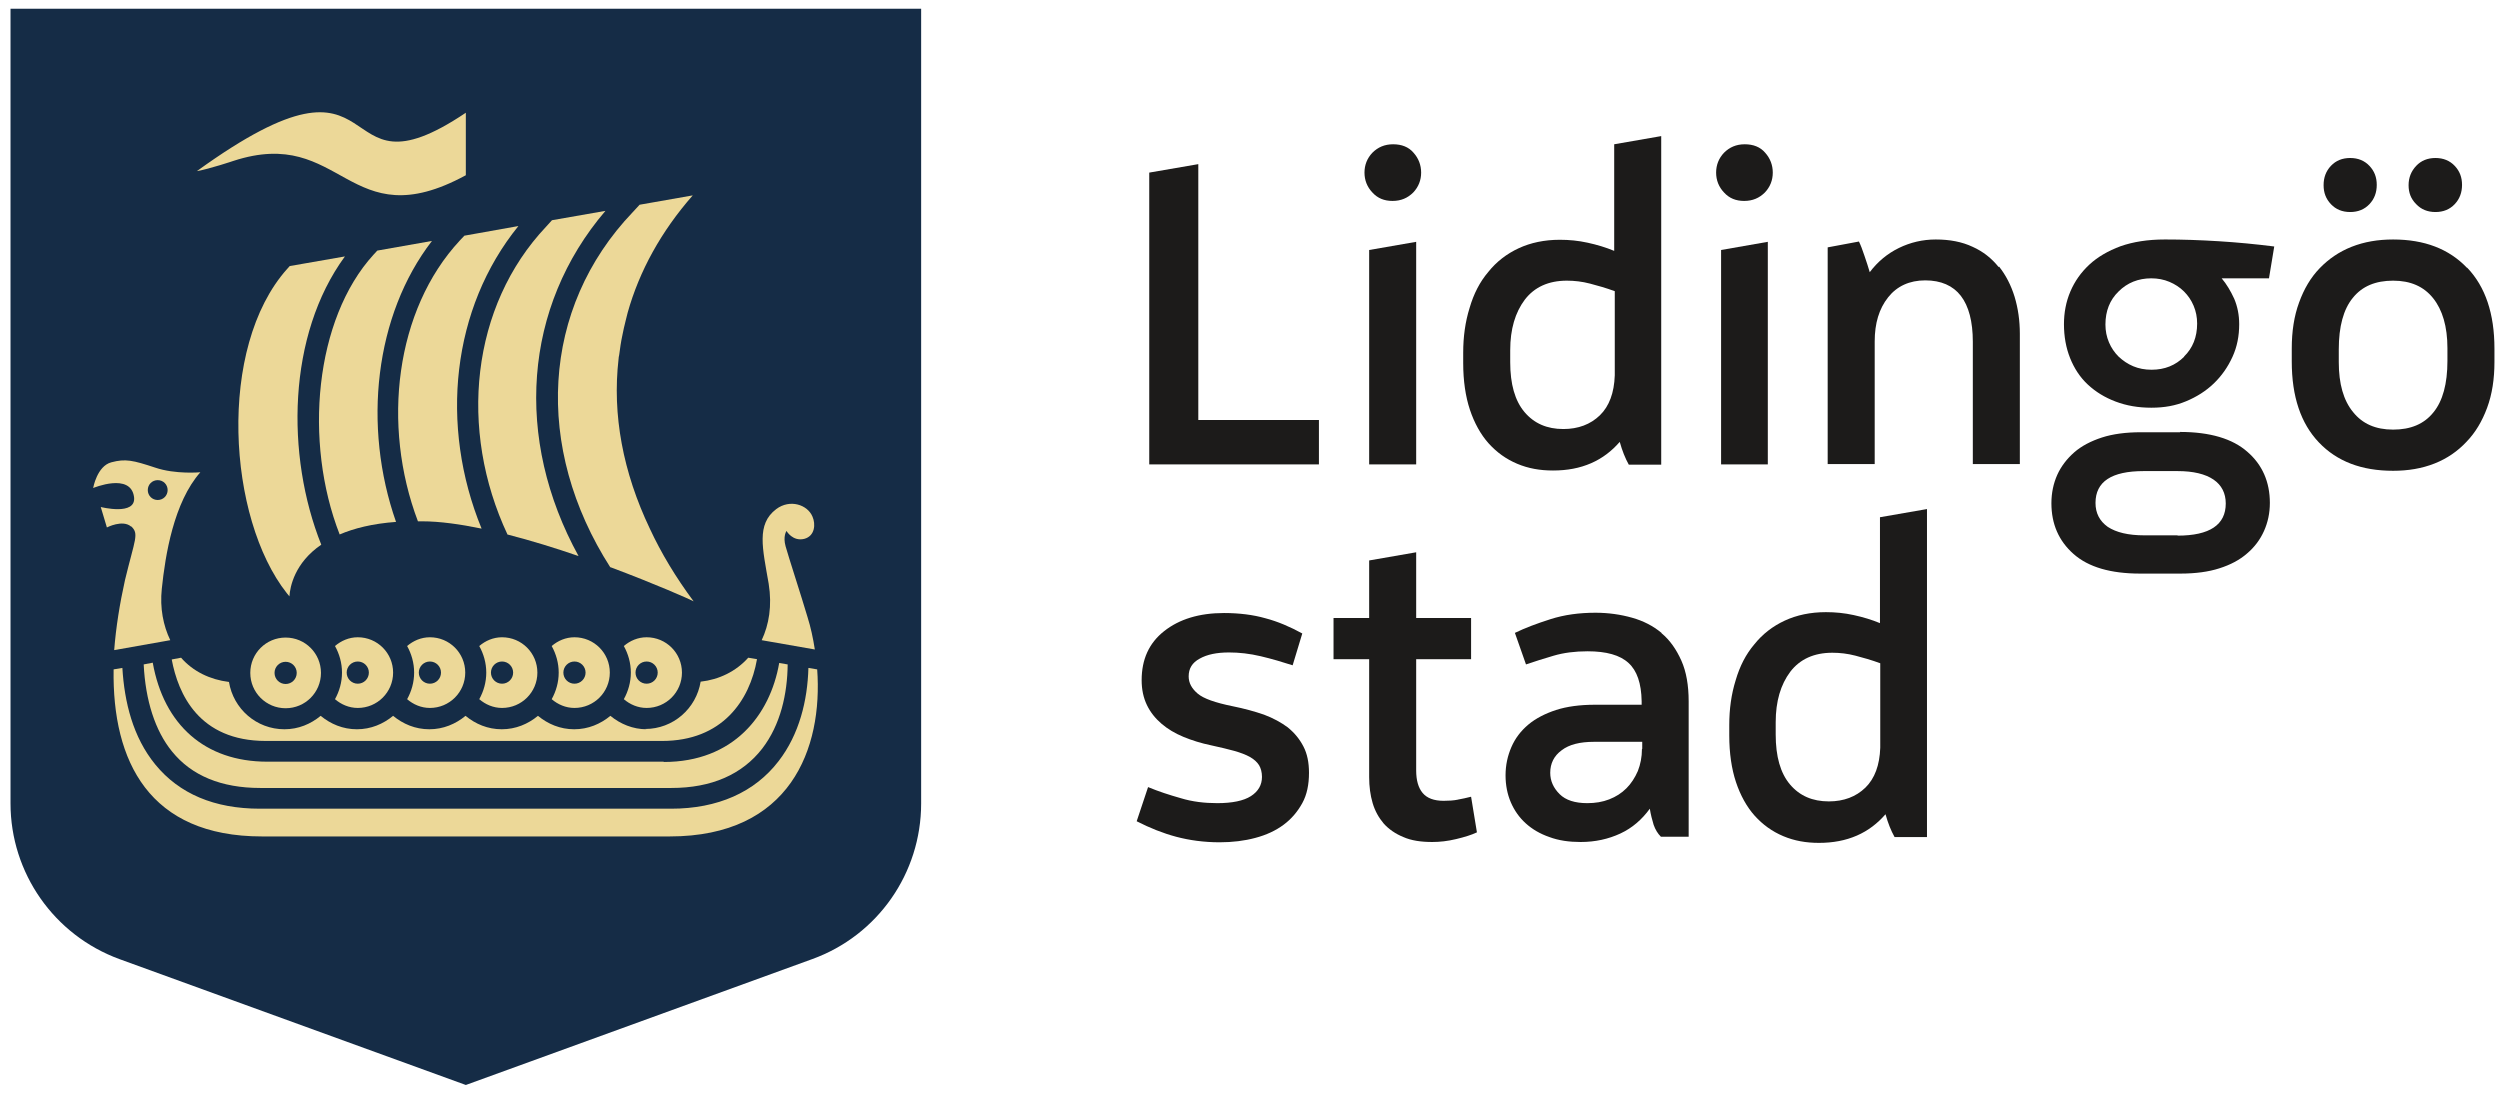 <svg viewBox="0 0 85.6 37.53" xmlns:xlink="http://www.w3.org/1999/xlink" xmlns="http://www.w3.org/2000/svg" id="Lager_2">
  <defs>
    <style>
      .cls-1 {
        fill: none;
      }

      .cls-2 {
        clip-path: url(#clippath);
      }

      .cls-3 {
        fill: #ecd898;
      }

      .cls-4 {
        fill: #152c46;
      }

      .cls-5 {
        fill: #1c1b1a;
      }
    </style>
    <clipPath id="clippath">
      <rect height="37.53" width="85.6" class="cls-1"></rect>
    </clipPath>
  </defs>
  <g id="Lager_1-2">
    <g class="cls-2">
      <g>
        <g>
          <path d="m.36,27.51c0,2.38,1.49,4.51,3.73,5.33l11.86,4.31,11.86-4.31c2.24-.81,3.73-2.94,3.73-5.33V.3H.36v27.21Z" class="cls-4"></path>
          <polygon points="41.03 5.62 39.35 5.91 39.35 15.9 45.16 15.9 45.16 14.38 41.03 14.38 41.03 5.62" class="cls-5"></polygon>
          <polygon points="46.88 15.9 48.49 15.9 48.49 8.28 46.88 8.56 46.88 15.9" class="cls-5"></polygon>
          <path d="m47.68,6.88c.29,0,.52-.1.71-.29.18-.19.27-.42.27-.68s-.09-.49-.26-.68c-.17-.2-.41-.29-.7-.29s-.52.1-.71.29c-.18.19-.27.42-.27.68s.09.49.27.68c.18.2.41.29.69.29Z" class="cls-5"></path>
          <path d="m53.18,16.11c.48,0,.91-.08,1.3-.25s.71-.42.98-.73c.04.15.09.29.14.42s.11.25.17.36h1.11V4.66l-1.61.28v3.65c-.29-.12-.59-.21-.91-.28-.32-.07-.63-.1-.95-.1-.53,0-1,.1-1.41.29-.41.19-.76.46-1.04.81-.29.34-.5.75-.64,1.23-.15.48-.22.99-.22,1.54v.35c0,.61.08,1.15.23,1.6s.37.85.64,1.15c.28.31.6.54.98.7s.78.23,1.22.23Zm-1.47-4.12c0-.72.17-1.29.5-1.73.33-.43.81-.65,1.44-.65.26,0,.52.03.79.1s.55.15.85.26v2.88c-.02.6-.19,1.06-.51,1.37-.32.31-.74.47-1.25.47-.56,0-1-.19-1.33-.58-.33-.39-.49-.96-.49-1.71v-.42Z" class="cls-5"></path>
          <path d="m59.72,6.88c.29,0,.52-.1.71-.29.18-.19.27-.42.27-.68s-.09-.49-.26-.68c-.17-.2-.41-.29-.7-.29s-.52.1-.71.29c-.18.19-.27.42-.27.68s.09.49.27.68c.18.2.41.29.69.29Z" class="cls-5"></path>
          <polygon points="60.53 8.28 58.93 8.56 58.93 15.9 60.53 15.9 60.53 8.28" class="cls-5"></polygon>
          <path d="m68.43,9.14c-.23-.29-.53-.53-.89-.69-.36-.17-.78-.25-1.26-.25-.45,0-.87.1-1.26.29-.39.19-.73.47-1,.83-.05-.17-.11-.36-.18-.56-.07-.21-.13-.37-.19-.49l-1.07.2v7.42h1.61v-4.2c0-.62.15-1.12.46-1.51.3-.38.73-.58,1.27-.58s.95.18,1.22.53.41.88.41,1.57v4.19h1.61v-4.46c0-.45-.06-.87-.18-1.27-.12-.39-.3-.74-.53-1.03Z" class="cls-5"></path>
          <path d="m74.65,14.8h-1.35c-.51,0-.96.06-1.33.18s-.7.29-.95.51c-.25.22-.45.48-.58.77-.13.29-.2.62-.2.97,0,.71.25,1.29.76,1.74.51.45,1.27.67,2.28.67h1.38c.51,0,.96-.06,1.33-.18.38-.12.7-.29.95-.51.26-.22.45-.48.58-.77s.2-.61.2-.96c0-.72-.26-1.31-.77-1.75-.51-.45-1.28-.68-2.31-.68Zm-.09,3.53h-1.14c-.55,0-.96-.1-1.25-.29-.28-.2-.42-.47-.42-.82,0-.73.55-1.09,1.65-1.09h1.16c.54,0,.95.1,1.23.29.28.19.42.47.42.82,0,.73-.55,1.1-1.65,1.1Z" class="cls-5"></path>
          <path d="m74.12,8.2c-.58,0-1.08.08-1.51.23-.43.16-.79.37-1.07.63-.29.27-.5.57-.65.92-.15.35-.22.73-.22,1.12,0,.42.07.81.21,1.16.14.35.34.66.61.91.27.25.58.44.95.58s.77.21,1.22.21.83-.07,1.19-.22.68-.35.95-.61c.27-.26.48-.56.64-.91s.23-.72.23-1.12c0-.32-.06-.61-.17-.87-.12-.26-.26-.5-.43-.7h1.62l.18-1.09c-.63-.08-1.26-.14-1.9-.18s-1.25-.06-1.85-.06Zm.67,4.01c-.3.3-.67.45-1.12.45-.23,0-.44-.04-.63-.12-.19-.08-.35-.19-.5-.33-.14-.14-.25-.3-.33-.49-.08-.19-.12-.39-.12-.61,0-.46.15-.84.45-1.13.3-.3.68-.45,1.12-.45.22,0,.43.04.62.12.19.08.36.19.5.33.14.14.25.3.33.49.08.19.12.39.12.61,0,.46-.15.84-.45,1.13Z" class="cls-5"></path>
          <path d="m83.39,7.26c.27,0,.49-.09.66-.27.17-.18.25-.4.25-.66s-.08-.47-.25-.65c-.17-.18-.39-.27-.66-.27s-.49.09-.66.27c-.17.18-.26.4-.26.66s.08.47.26.65c.17.18.39.27.66.27Z" class="cls-5"></path>
          <path d="m84.47,9.17c-.62-.65-1.46-.97-2.53-.97-.52,0-.99.08-1.42.25s-.79.42-1.09.73c-.31.32-.54.71-.71,1.18-.17.46-.25.99-.25,1.57v.45c0,1.2.31,2.12.93,2.77.62.65,1.46.97,2.54.97.52,0,.99-.08,1.42-.25s.79-.42,1.09-.74c.31-.32.54-.71.71-1.17s.25-.98.25-1.57v-.45c0-1.2-.31-2.12-.93-2.77Zm-.67,3.19c0,.78-.16,1.37-.48,1.76-.32.4-.78.59-1.38.59s-1.05-.2-1.37-.6c-.33-.4-.49-.97-.49-1.71v-.44c0-.78.16-1.37.48-1.76.32-.4.78-.59,1.38-.59s1.05.2,1.37.6.49.97.49,1.71v.44Z" class="cls-5"></path>
          <path d="m80.47,7.26c.27,0,.49-.09.66-.27.17-.18.25-.4.25-.66s-.08-.47-.25-.65c-.17-.18-.39-.27-.66-.27s-.49.09-.66.27c-.17.18-.25.4-.25.66s.08.47.25.65c.17.18.39.27.66.27Z" class="cls-5"></path>
          <path d="m44.1,24.91c-.23-.17-.5-.32-.82-.44-.32-.11-.68-.21-1.08-.29-.59-.12-.99-.26-1.19-.43s-.31-.36-.31-.59c0-.27.12-.47.38-.61.25-.14.58-.21,1-.21.35,0,.71.04,1.09.13.38.09.75.2,1.09.31l.33-1.09c-.42-.23-.84-.41-1.26-.52-.42-.12-.9-.18-1.42-.18-.85,0-1.53.21-2.05.62s-.77.97-.77,1.68c0,.32.06.6.18.85s.29.46.5.64c.21.18.46.33.75.45s.61.22.95.29c.31.07.58.13.79.19s.4.13.54.21c.14.08.24.17.31.28.06.1.1.24.1.4,0,.28-.13.5-.38.66-.25.16-.64.24-1.15.24-.44,0-.86-.05-1.25-.17-.39-.11-.76-.23-1.12-.38l-.39,1.17c.45.23.9.41,1.35.53.45.12.95.19,1.49.19.44,0,.85-.05,1.22-.15.38-.1.7-.25.97-.45.27-.2.48-.45.64-.74.16-.29.23-.64.23-1.04,0-.35-.06-.65-.19-.9s-.3-.46-.52-.64Z" class="cls-5"></path>
          <path d="m49.92,27.38c-.15.03-.32.04-.49.04-.33,0-.57-.09-.72-.27s-.22-.44-.22-.77v-3.81h1.88v-1.41h-1.88v-2.25l-1.61.28v1.97h-1.22v1.41h1.22v4.04c0,.32.04.62.12.89s.21.5.38.7c.17.19.4.35.67.46.27.12.6.17.99.17.26,0,.53-.03.82-.1s.52-.14.71-.23l-.2-1.22c-.15.04-.3.07-.46.1Z" class="cls-5"></path>
          <path d="m56.89,21.67c-.29-.24-.62-.41-1.01-.52-.39-.11-.81-.17-1.25-.17-.56,0-1.07.07-1.54.22s-.87.3-1.22.47l.38,1.08c.29-.1.61-.2.95-.3.34-.1.73-.15,1.16-.15.64,0,1.11.13,1.4.4.29.26.44.7.45,1.31v.12h-1.6c-.51,0-.96.06-1.33.18s-.7.29-.95.5c-.26.22-.45.47-.58.77s-.2.62-.2.97c0,.33.06.64.18.92.12.28.29.52.51.72s.49.36.81.47c.32.12.68.17,1.07.17.5,0,.95-.1,1.36-.29s.74-.48,1.01-.85c.03.2.08.38.13.55.06.17.14.3.25.41h.95v-4.63c0-.55-.08-1.02-.25-1.4-.17-.38-.39-.7-.68-.94Zm-.67,3.98c0,.27-.05.52-.14.75-.1.23-.23.43-.39.59-.17.17-.36.29-.59.38-.23.09-.48.13-.75.13-.42,0-.74-.1-.95-.31-.21-.21-.32-.45-.32-.73,0-.32.13-.58.39-.77.26-.2.63-.29,1.11-.29h1.65v.24Z" class="cls-5"></path>
          <path d="m64.38,21.34c-.29-.12-.59-.21-.91-.28-.32-.07-.63-.1-.95-.1-.53,0-1,.1-1.41.29-.41.19-.76.46-1.04.81-.29.34-.5.75-.64,1.23-.15.48-.22.99-.22,1.54v.35c0,.61.08,1.15.23,1.6s.37.85.64,1.15c.28.31.6.54.98.7s.78.23,1.22.23c.48,0,.91-.08,1.3-.25s.71-.42.98-.73c.04.15.09.29.14.42s.11.25.17.36h1.11v-11.23l-1.61.28v3.65Zm0,4.26c-.02.6-.19,1.06-.51,1.37-.32.31-.74.47-1.25.47-.56,0-1-.19-1.33-.58-.33-.39-.49-.96-.49-1.71v-.42c0-.72.17-1.29.5-1.73.33-.43.81-.65,1.44-.65.26,0,.52.03.79.1s.55.15.85.26v2.88Z" class="cls-5"></path>
        </g>
        <g>
          <path d="m20.9,19.42c1.55.58,2.72,1.1,2.85,1.17-.61-.82-1.11-1.65-1.5-2.49-.92-1.93-1.29-3.9-1.07-5.81,0-.04.01-.09.02-.13.03-.23.06-.45.11-.68.03-.16.07-.33.11-.49.02-.09.05-.19.07-.28.4-1.43,1.15-2.79,2.23-4.02l-1.82.32-.24.26c-3.13,3.28-3.39,8.06-.76,12.16" class="cls-3"></path>
          <path d="m15.74,8.24c-2.2,2.37-2.68,6.31-1.43,9.61.05,0,.09,0,.14,0,.61,0,1.31.1,2.04.25-1.45-3.54-1.02-7.55,1.26-10.36l-1.85.33-.16.17Z" class="cls-3"></path>
          <path d="m17.37,18.3c.82.21,1.66.47,2.44.74-2.21-4.02-1.89-8.53.92-11.82l-1.83.32-.2.22c-2.57,2.72-3.01,6.95-1.32,10.55" class="cls-3"></path>
          <path d="m12.91,8.59l-.12.13c-2.01,2.2-2.4,6.4-1.16,9.58.49-.21,1.12-.37,1.93-.43-1.15-3.28-.73-7.08,1.23-9.62l-1.87.33Z" class="cls-3"></path>
          <path d="m9.83,9.21c-2.4,2.69-2.04,8.53-.01,11.1l.09.11c.02-.33.18-1.15,1.09-1.77-1.22-3.06-1.16-7.18.81-9.87l-1.89.33-.08.09Z" class="cls-3"></path>
        </g>
        <path d="m7.99,5.51c3.76-1.23,3.91,2.69,7.96.49,0,0,0-2.14,0-2.14-4.83,3.25-2.32-2.98-9.21,2,.45-.08,1.25-.35,1.25-.35Z" class="cls-3"></path>
        <path d="m22.72,26.08h-13.57c-2.13,0-3.54-1.26-3.92-3.39l-.31.06c.06,1.23.39,2.27.97,2.98.67.83,1.69,1.25,3.02,1.25h14.08c1.37,0,2.42-.46,3.11-1.35.63-.82.86-1.88.87-2.88l-.29-.05c-.31,1.79-1.57,3.39-3.95,3.39" class="cls-3"></path>
        <path d="m27.9,22.24c-.06-.39-.14-.76-.25-1.11-.2-.68-.66-2.09-.75-2.42-.1-.35.03-.53.03-.53,0,0,.21.37.61.27.37-.1.39-.51.28-.76-.17-.41-.77-.61-1.24-.26-.69.52-.47,1.34-.26,2.56.12.75.01,1.4-.24,1.93l1.83.32Z" class="cls-3"></path>
        <path d="m5.4,16.44c.19,0,.34.15.34.34s-.15.34-.34.34-.34-.15-.34-.34.15-.34.34-.34m-.91,1.58c.28.26.13.43-.21,1.84-.18.81-.31,1.62-.37,2.4l1.92-.34c-.24-.5-.36-1.1-.29-1.76.12-1.16.41-2.96,1.32-3.99,0,0-.85.08-1.55-.16-.76-.25-1.01-.31-1.5-.18-.49.13-.62.88-.62.88,0,0,1.29-.54,1.4.31.08.65-1.14.34-1.14.34l.21.7s.54-.28.83-.03" class="cls-3"></path>
        <path d="m27.98,22.92l-.3-.05c-.03,1.11-.31,2.27-1.02,3.19-.82,1.07-2.09,1.63-3.68,1.63h-14.08c-1.56,0-2.76-.51-3.58-1.51-.77-.94-1.06-2.14-1.13-3.31l-.3.05c-.05,3.15,1.22,5.72,5.08,5.72h13.96c4.13,0,5.25-3,5.05-5.73" class="cls-3"></path>
        <path d="m22.14,24.97c-.47,0-.9-.18-1.24-.46-.34.28-.76.46-1.24.46s-.9-.18-1.24-.46c-.34.28-.76.46-1.24.46s-.9-.18-1.24-.46c-.34.28-.76.46-1.24.46s-.9-.18-1.24-.46c-.34.28-.76.46-1.24.46s-.9-.18-1.24-.46c-.34.28-.76.46-1.24.46-.96,0-1.75-.7-1.9-1.62-.65-.08-1.23-.36-1.64-.83l-.32.06c.22,1.18.93,2.79,3.22,2.79h13.57c2.06,0,3-1.38,3.25-2.8l-.3-.05c-.42.47-1,.75-1.63.82-.15.92-.94,1.62-1.9,1.62" class="cls-3"></path>
        <path d="m22.14,22.65c.21,0,.38.17.38.38s-.17.38-.38.38-.38-.17-.38-.38.17-.38.38-.38m0,1.59c.67,0,1.21-.54,1.21-1.21s-.54-1.21-1.21-1.21c-.3,0-.57.12-.78.3.15.27.24.58.24.91s-.09.64-.24.91c.21.18.48.3.78.3" class="cls-3"></path>
        <path d="m19.67,22.65c.21,0,.38.17.38.38s-.17.38-.38.38-.38-.17-.38-.38.17-.38.38-.38m0,1.59c.67,0,1.21-.54,1.21-1.21s-.54-1.21-1.21-1.21c-.3,0-.57.12-.78.3.15.27.24.58.24.91s-.09.64-.24.91c.21.18.48.3.78.3" class="cls-3"></path>
        <path d="m17.19,22.65c.21,0,.38.17.38.38s-.17.38-.38.38-.38-.17-.38-.38.17-.38.38-.38m0,1.59c.67,0,1.21-.54,1.21-1.21s-.54-1.21-1.21-1.21c-.3,0-.57.12-.78.3.15.27.24.58.24.91s-.09.64-.24.91c.21.18.48.3.78.3" class="cls-3"></path>
        <path d="m14.72,22.65c.21,0,.38.17.38.38s-.17.38-.38.38-.38-.17-.38-.38.17-.38.38-.38m0,1.59c.67,0,1.21-.54,1.21-1.21s-.54-1.21-1.21-1.21c-.3,0-.57.12-.78.3.15.27.24.58.24.91s-.09.64-.24.91c.21.18.48.3.78.3" class="cls-3"></path>
        <path d="m12.25,22.65c.21,0,.38.17.38.38s-.17.38-.38.38-.38-.17-.38-.38.17-.38.38-.38m0,1.59c.67,0,1.21-.54,1.21-1.21s-.54-1.21-1.21-1.21c-.3,0-.57.12-.78.3.15.27.24.58.24.91s-.09.64-.24.91c.21.18.48.3.78.3" class="cls-3"></path>
        <path d="m9.78,23.42c-.21,0-.38-.17-.38-.38s.17-.38.38-.38.38.17.38.38-.17.38-.38.38m0-1.59c-.67,0-1.21.54-1.21,1.21s.54,1.21,1.21,1.21,1.21-.54,1.21-1.21-.54-1.21-1.21-1.21" class="cls-3"></path>
      </g>
    </g>
  </g>
</svg>